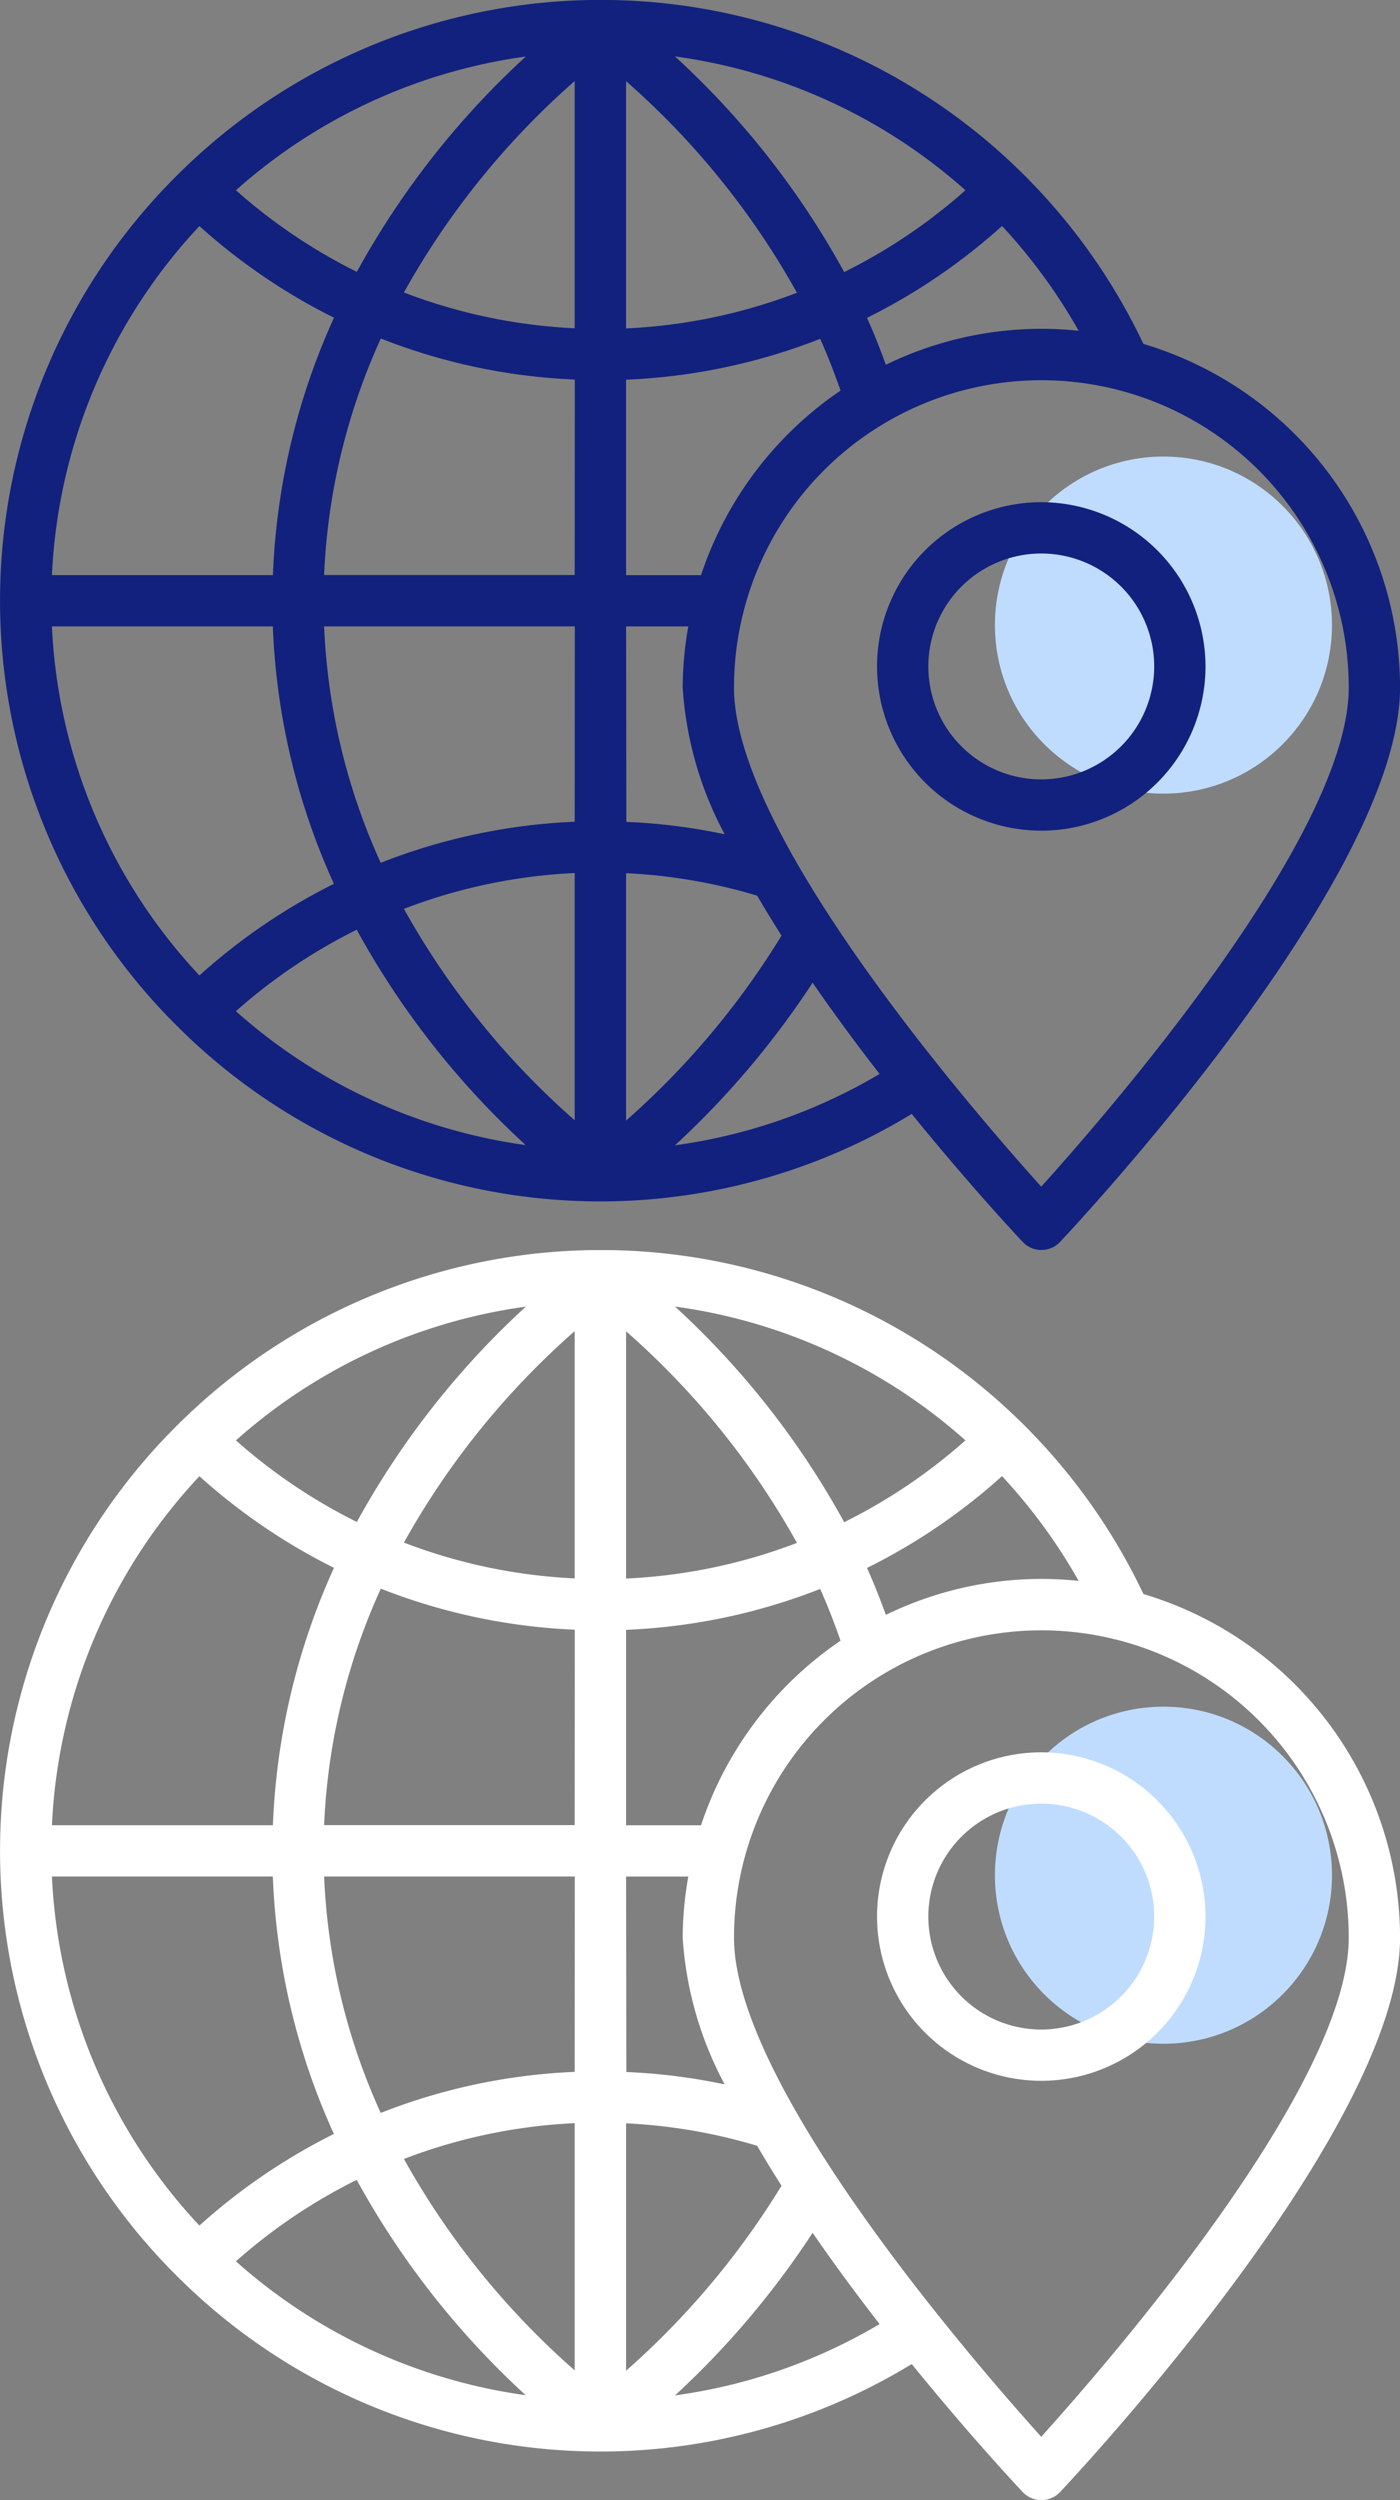 <svg xmlns="http://www.w3.org/2000/svg" xmlns:xlink="http://www.w3.org/1999/xlink" width="49.845" height="89.012" viewBox="0 0 49.845 89.012">
  <rect x="0" y="0" width="49.845" height="89.012" fill="#808080" stroke="none"/>
  <defs>
    <clipPath id="clip-path">
      <rect id="사각형_1327" data-name="사각형 1327" width="49.846" height="44.506" fill="#12217d"/>
    </clipPath>
    <clipPath id="clip-path-2">
      <rect id="사각형_1327-2" data-name="사각형 1327" width="49.846" height="44.506" fill="#fff"/>
    </clipPath>
  </defs>
  <g id="그룹_18297" data-name="그룹 18297" transform="translate(-1044 -773.506)">
    <g id="그룹_17840" data-name="그룹 17840" transform="translate(-78.577 -60)">
      <circle id="타원_33" data-name="타원 33" cx="6" cy="6" r="6" transform="translate(1158 849.76)" fill="#bfdcff"/>
      <g id="그룹_17842" data-name="그룹 17842" transform="translate(1122.577 833.506)">
        <g id="그룹_17841" data-name="그룹 17841" clip-path="url(#clip-path)">
          <path id="패스_4189" data-name="패스 4189" d="M40.71,12.244a21.471,21.471,0,0,0-4.335-6.1s-.006-.011-.01-.016-.015-.009-.022-.015a21.339,21.339,0,0,0-29.908,0c-.007.006-.016.008-.022.015s-.006.011-.01.016a21.344,21.344,0,0,0,0,30.482s.006.011.01.016.015.009.022.015a21.3,21.3,0,0,0,26.026,3c2.07,2.551,3.769,4.364,3.952,4.558a.913.913,0,0,0,1.328,0c.494-.524,12.106-12.908,12.106-19.74A12.787,12.787,0,0,0,40.71,12.244M18.722,2.012a29.884,29.884,0,0,0-6.017,7.666A19.569,19.569,0,0,1,8.4,6.773,19.494,19.494,0,0,1,18.722,2.012M7.1,8.049a21.406,21.406,0,0,0,4.791,3.262,24.357,24.357,0,0,0-2.174,9.164H1.849A19.486,19.486,0,0,1,7.1,8.049M1.849,22.3H9.714a24.358,24.358,0,0,0,2.174,9.165A21.4,21.4,0,0,0,7.1,34.728,19.486,19.486,0,0,1,1.849,22.3M8.4,36A19.573,19.573,0,0,1,12.7,33.1a29.878,29.878,0,0,0,6.016,7.666A19.492,19.492,0,0,1,8.4,36m12.061,3.883a28.365,28.365,0,0,1-6.08-7.527,19.462,19.462,0,0,1,6.08-1.275Zm0-10.628a21.269,21.269,0,0,0-6.906,1.462A22.557,22.557,0,0,1,11.54,22.3h8.925Zm0-8.784H11.54a22.558,22.558,0,0,1,2.019-8.419,21.274,21.274,0,0,0,6.906,1.461Zm0-8.784a19.455,19.455,0,0,1-6.08-1.275,28.376,28.376,0,0,1,6.08-7.527Zm17.943.089a12.844,12.844,0,0,0-1.332-.07,12.668,12.668,0,0,0-5.532,1.279c-.205-.562-.423-1.12-.672-1.669a21.4,21.4,0,0,0,4.808-3.27,19.655,19.655,0,0,1,2.728,3.731M34.373,6.773a19.571,19.571,0,0,1-4.317,2.913,29.874,29.874,0,0,0-6.024-7.677A19.493,19.493,0,0,1,34.373,6.773M22.291,2.89a28.364,28.364,0,0,1,6.083,7.533,19.457,19.457,0,0,1-6.083,1.269Zm0,10.628A21.272,21.272,0,0,0,29.2,12.063c.275.606.509,1.222.727,1.842a12.824,12.824,0,0,0-4.968,6.571H22.291Zm0,8.783h2.215a12.753,12.753,0,0,0-.2,2.179A12.767,12.767,0,0,0,25.8,29.7a21.265,21.265,0,0,0-3.5-.44Zm0,17.586v-8.8a19.4,19.4,0,0,1,4.667.8c.276.475.567.949.867,1.422a28.781,28.781,0,0,1-5.534,6.585m1.741.88a30.759,30.759,0,0,0,4.9-5.789c.781,1.132,1.593,2.23,2.385,3.249a19.424,19.424,0,0,1-7.288,2.54m13.044,1.475C34.611,39.509,26.133,29.729,26.133,24.48a10.943,10.943,0,1,1,21.887,0c0,5.249-8.478,15.029-10.944,17.762" fill="#12217d"/>
          <path id="패스_4190" data-name="패스 4190" d="M216.592,120.669a5.847,5.847,0,1,0,5.848,5.848,5.855,5.855,0,0,0-5.848-5.848m0,9.869a4.021,4.021,0,1,1,4.022-4.021,4.026,4.026,0,0,1-4.022,4.021" transform="translate(-179.52 -102.79)" fill="#12217d"/>
        </g>
      </g>
    </g>
    <g id="자원맵" transform="translate(-78.577 -15.494)">
      <circle id="타원_33-2" data-name="타원 33" cx="6" cy="6" r="6" transform="translate(1158 849.76)" fill="#bfdcff"/>
      <g id="그룹_17842-2" data-name="그룹 17842" transform="translate(1122.577 833.506)">
        <g id="그룹_17841-2" data-name="그룹 17841" clip-path="url(#clip-path-2)">
          <path id="패스_4189-2" data-name="패스 4189" d="M40.71,12.244a21.471,21.471,0,0,0-4.335-6.1s-.006-.011-.01-.016-.015-.009-.022-.015a21.339,21.339,0,0,0-29.908,0c-.007.006-.016.008-.022.015s-.006.011-.01.016a21.344,21.344,0,0,0,0,30.482s.006.011.01.016.015.009.022.015a21.3,21.3,0,0,0,26.026,3c2.07,2.551,3.769,4.364,3.952,4.558a.913.913,0,0,0,1.328,0c.494-.524,12.106-12.908,12.106-19.74A12.787,12.787,0,0,0,40.71,12.244M18.722,2.012a29.884,29.884,0,0,0-6.017,7.666A19.569,19.569,0,0,1,8.4,6.773,19.494,19.494,0,0,1,18.722,2.012M7.1,8.049a21.406,21.406,0,0,0,4.791,3.262,24.357,24.357,0,0,0-2.174,9.164H1.849A19.486,19.486,0,0,1,7.1,8.049M1.849,22.3H9.714a24.358,24.358,0,0,0,2.174,9.165A21.4,21.4,0,0,0,7.1,34.728,19.486,19.486,0,0,1,1.849,22.3M8.4,36A19.573,19.573,0,0,1,12.7,33.1a29.878,29.878,0,0,0,6.016,7.666A19.492,19.492,0,0,1,8.4,36m12.061,3.883a28.365,28.365,0,0,1-6.08-7.527,19.462,19.462,0,0,1,6.08-1.275Zm0-10.628a21.269,21.269,0,0,0-6.906,1.462A22.557,22.557,0,0,1,11.54,22.3h8.925Zm0-8.784H11.54a22.558,22.558,0,0,1,2.019-8.419,21.274,21.274,0,0,0,6.906,1.461Zm0-8.784a19.455,19.455,0,0,1-6.08-1.275,28.376,28.376,0,0,1,6.08-7.527Zm17.943.089a12.844,12.844,0,0,0-1.332-.07,12.668,12.668,0,0,0-5.532,1.279c-.205-.562-.423-1.12-.672-1.669a21.4,21.4,0,0,0,4.808-3.27,19.655,19.655,0,0,1,2.728,3.731M34.373,6.773a19.571,19.571,0,0,1-4.317,2.913,29.874,29.874,0,0,0-6.024-7.677A19.493,19.493,0,0,1,34.373,6.773M22.291,2.89a28.364,28.364,0,0,1,6.083,7.533,19.457,19.457,0,0,1-6.083,1.269Zm0,10.628A21.272,21.272,0,0,0,29.2,12.063c.275.606.509,1.222.727,1.842a12.824,12.824,0,0,0-4.968,6.571H22.291Zm0,8.783h2.215a12.753,12.753,0,0,0-.2,2.179A12.767,12.767,0,0,0,25.8,29.7a21.265,21.265,0,0,0-3.5-.44Zm0,17.586v-8.8a19.4,19.4,0,0,1,4.667.8c.276.475.567.949.867,1.422a28.781,28.781,0,0,1-5.534,6.585m1.741.88a30.759,30.759,0,0,0,4.9-5.789c.781,1.132,1.593,2.23,2.385,3.249a19.424,19.424,0,0,1-7.288,2.54m13.044,1.475C34.611,39.509,26.133,29.729,26.133,24.48a10.943,10.943,0,1,1,21.887,0c0,5.249-8.478,15.029-10.944,17.762" fill="#fff"/>
          <path id="패스_4190-2" data-name="패스 4190" d="M216.592,120.669a5.847,5.847,0,1,0,5.848,5.848,5.855,5.855,0,0,0-5.848-5.848m0,9.869a4.021,4.021,0,1,1,4.022-4.021,4.026,4.026,0,0,1-4.022,4.021" transform="translate(-179.52 -102.79)" fill="#fff"/>
        </g>
      </g>
    </g>
  </g>
</svg>
